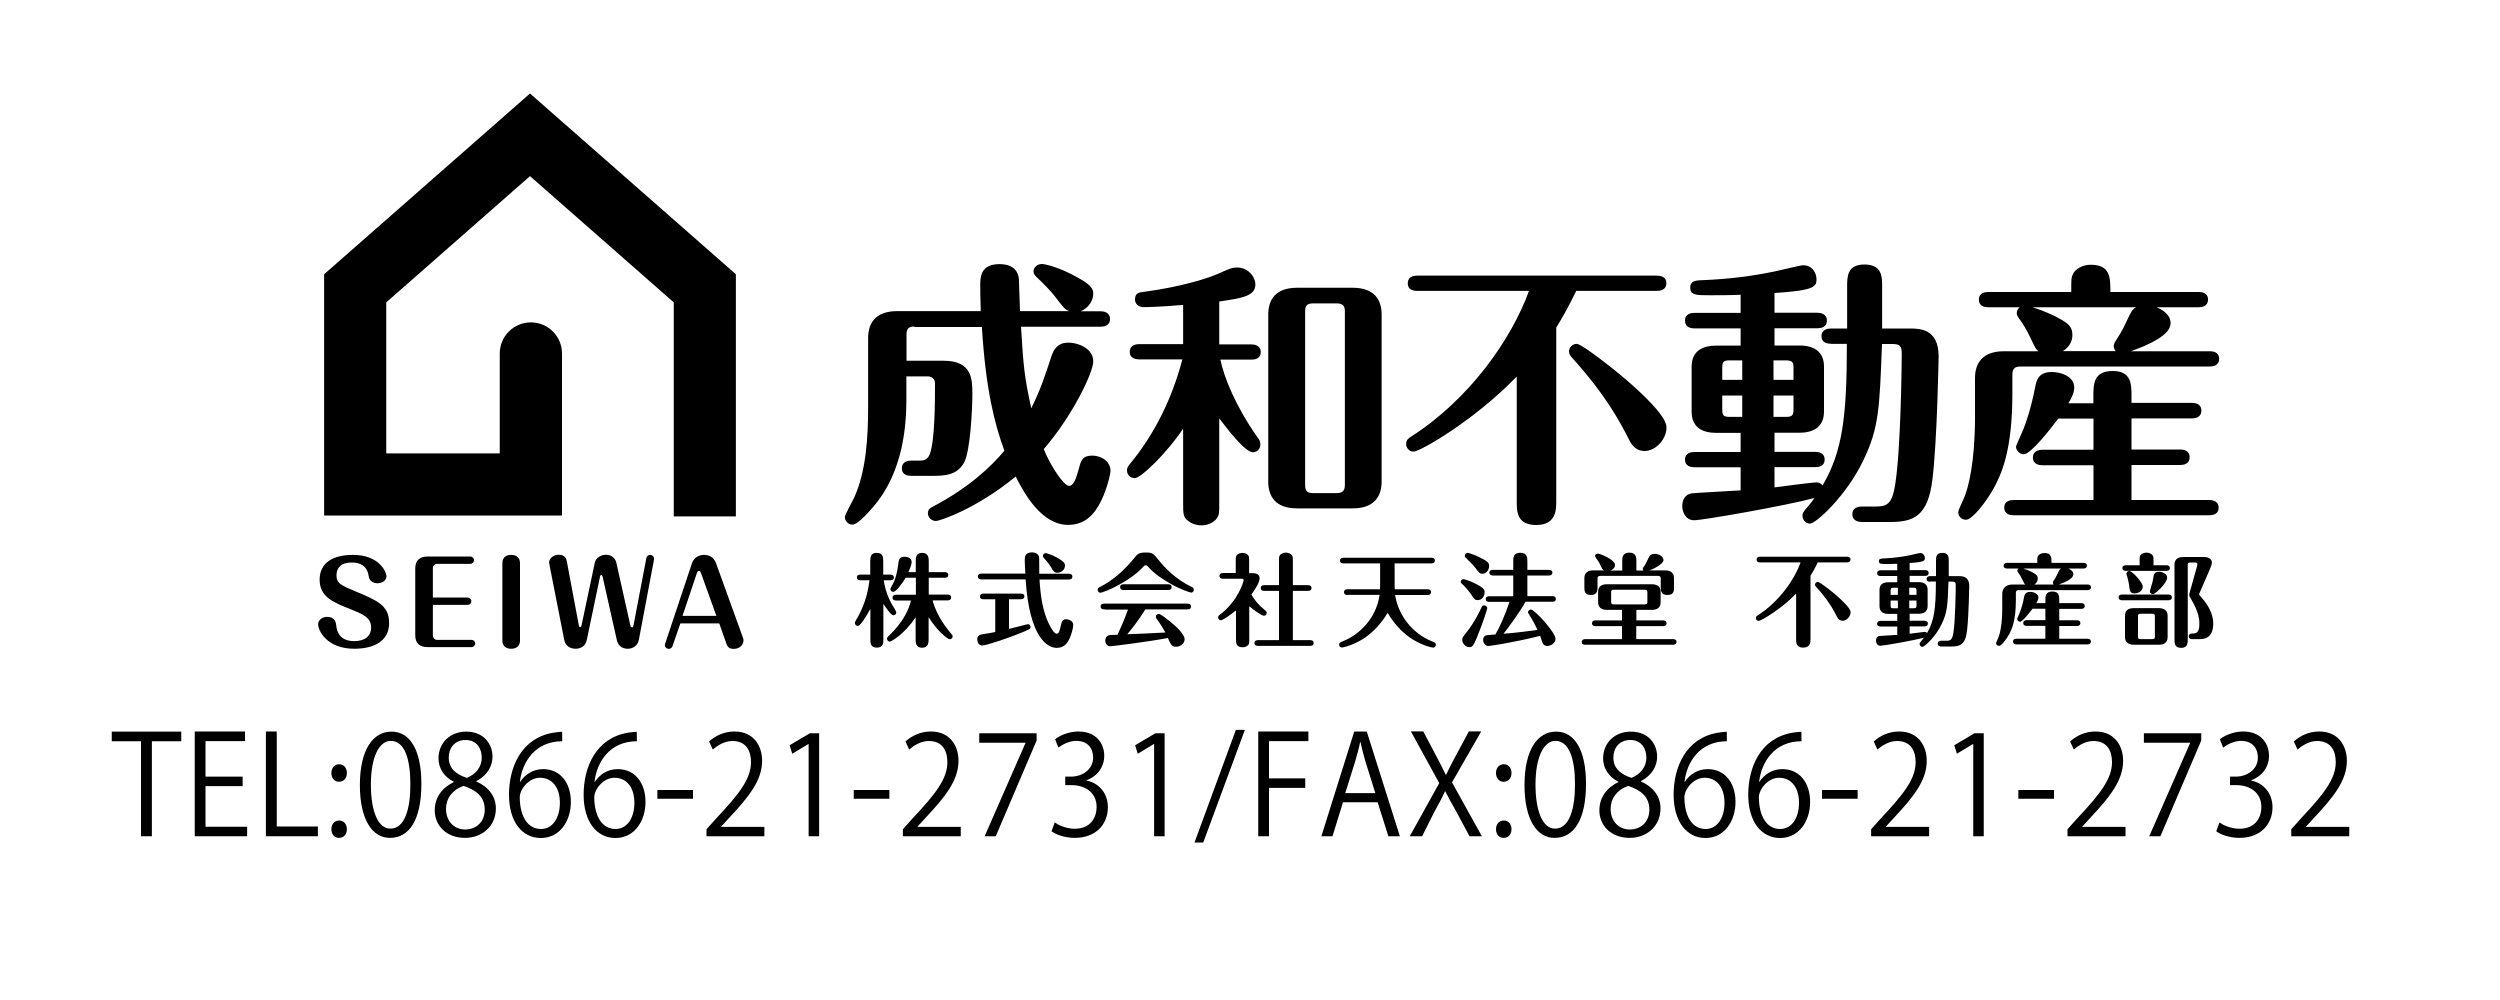 <?xml version="1.0" encoding="utf-8"?>
<!-- Generator: Adobe Illustrator 24.2.1, SVG Export Plug-In . SVG Version: 6.00 Build 0)  -->
<svg version="1.1" xmlns="http://www.w3.org/2000/svg" xmlns:xlink="http://www.w3.org/1999/xlink" x="0px" y="0px"
	 viewBox="0 0 200 80" style="enable-background:new 0 0 200 80;" xml:space="preserve">
<style type="text/css">
	.st0{fill:#00A0E9;}
</style>
<g id="レイヤー_2">
	<rect x="-347.08" y="-149.15" class="st0" width="6.82" height="0"/>
</g>
<g id="レイヤー_1">
	<g>
		<path d="M14.5,59.3h-2.35v7.6h-0.87v-7.6H8.94v-0.77h5.56V59.3z"/>
		<path d="M19.78,66.9h-4.2v-8.38h4.02v0.77h-3.16v2.84h2.97v0.76h-2.97v3.25h3.33V66.9z"/>
		<path d="M25.43,66.9h-4.16v-8.38h0.87v7.6h3.29V66.9z"/>
		<path d="M26.51,61.84c0-0.41,0.25-0.7,0.62-0.7c0.38,0,0.62,0.3,0.62,0.7c0,0.4-0.24,0.7-0.62,0.7
			C26.73,62.55,26.51,62.21,26.51,61.84z M26.51,66.34c0-0.41,0.25-0.7,0.62-0.7c0.38,0,0.62,0.3,0.62,0.7
			c0,0.39-0.24,0.69-0.62,0.69C26.73,67.04,26.51,66.71,26.51,66.34z"/>
		<path d="M28.79,62.81c0-2.88,1.07-4.28,2.53-4.28c1.48,0,2.39,1.47,2.39,4.17c0,2.86-0.95,4.33-2.51,4.33
			C29.78,67.04,28.79,65.56,28.79,62.81z M32.83,62.75c0-2.06-0.47-3.48-1.57-3.48c-0.93,0-1.59,1.31-1.59,3.48
			c0,2.17,0.58,3.54,1.56,3.54C32.39,66.29,32.83,64.7,32.83,62.75z"/>
		<path d="M36.3,62.54c-0.85-0.43-1.22-1.16-1.22-1.86c0-1.28,0.95-2.15,2.22-2.15c1.42,0,2.1,1.01,2.1,2c0,0.7-0.36,1.47-1.29,1.95
			v0.04c0.96,0.43,1.56,1.17,1.56,2.16c0,1.4-1.09,2.35-2.47,2.35c-1.5,0-2.42-1-2.42-2.19c0-1.07,0.61-1.84,1.52-2.27V62.54z
			 M38.78,64.78c0-1.03-0.66-1.56-1.69-1.91c-0.92,0.32-1.41,1.02-1.41,1.84c0,0.93,0.6,1.65,1.54,1.65
			C38.21,66.35,38.78,65.64,38.78,64.78z M35.9,60.59c-0.01,0.88,0.58,1.36,1.45,1.64c0.68-0.28,1.19-0.84,1.19-1.62
			c0-0.69-0.37-1.41-1.29-1.41C36.35,59.2,35.9,59.87,35.9,60.59z"/>
		<path d="M41.62,62.54c0.36-0.55,0.99-1.01,1.83-1.01c1.33,0,2.22,1.04,2.22,2.63c0,1.51-0.88,2.88-2.4,2.88
			c-1.53,0-2.55-1.33-2.55-3.46c0-2.21,0.98-4.52,3.52-4.96c0.29-0.04,0.55-0.08,0.73-0.08l0.01,0.76c-2.17,0-3.21,1.66-3.39,3.25
			H41.62z M44.79,64.22c0-1.26-0.65-2-1.59-2c-0.92,0-1.62,0.95-1.62,1.56c0.01,1.51,0.62,2.54,1.7,2.54
			C44.19,66.32,44.79,65.46,44.79,64.22z"/>
		<path d="M47.59,62.54c0.36-0.55,0.99-1.01,1.83-1.01c1.33,0,2.22,1.04,2.22,2.63c0,1.51-0.88,2.88-2.4,2.88
			c-1.53,0-2.55-1.33-2.55-3.46c0-2.21,0.98-4.52,3.52-4.96c0.29-0.04,0.55-0.08,0.73-0.08l0.01,0.76c-2.17,0-3.21,1.66-3.39,3.25
			H47.59z M50.75,64.22c0-1.26-0.65-2-1.59-2c-0.92,0-1.62,0.95-1.62,1.56c0.01,1.51,0.62,2.54,1.7,2.54
			C50.16,66.32,50.75,65.46,50.75,64.22z"/>
		<path d="M52.59,63.2h2.85v0.7h-2.85V63.2z"/>
		<path d="M61.15,66.9h-4.63v-0.56l0.76-0.85c1.86-1.98,2.8-3.18,2.8-4.52c0-0.88-0.37-1.69-1.49-1.69c-0.63,0-1.19,0.36-1.57,0.68
			l-0.29-0.64c0.48-0.45,1.19-0.8,2.03-0.8c1.58,0,2.21,1.21,2.21,2.34c0,1.55-1.04,2.87-2.66,4.59l-0.62,0.68v0.02h3.46V66.9z"/>
		<path d="M64.69,66.9v-7.38h-0.02l-1.29,0.78l-0.21-0.68l1.62-0.96h0.74v8.24H64.69z"/>
		<path d="M68.3,63.2h2.85v0.7H68.3V63.2z"/>
		<path d="M76.86,66.9h-4.63v-0.56l0.76-0.85c1.86-1.98,2.8-3.18,2.8-4.52c0-0.88-0.37-1.69-1.49-1.69c-0.63,0-1.19,0.36-1.57,0.68
			l-0.29-0.64c0.48-0.45,1.19-0.8,2.03-0.8c1.58,0,2.21,1.21,2.21,2.34c0,1.55-1.04,2.87-2.66,4.59l-0.62,0.68v0.02h3.46V66.9z"/>
		<path d="M78.34,58.66h4.59v0.58l-3.27,7.66h-0.89l3.27-7.46v-0.02h-3.7V58.66z"/>
		<path d="M86.93,62.45c0.92,0.17,1.7,0.95,1.7,2.13c0,1.31-0.9,2.45-2.66,2.45c-0.78,0-1.49-0.26-1.85-0.53l0.26-0.7
			c0.28,0.2,0.91,0.5,1.6,0.5c1.32,0,1.75-0.97,1.75-1.73c0-1.21-0.97-1.76-2-1.76h-0.51v-0.68h0.51c0.75,0,1.72-0.5,1.72-1.53
			c0-0.71-0.41-1.33-1.35-1.33c-0.57,0-1.12,0.3-1.43,0.54l-0.26-0.67c0.38-0.31,1.11-0.62,1.86-0.62c1.43,0,2.07,0.96,2.07,1.95
			c0,0.85-0.51,1.61-1.42,1.95V62.45z"/>
		<path d="M92.33,66.9v-7.38h-0.02l-1.29,0.78l-0.21-0.68l1.62-0.96h0.74v8.24H92.33z"/>
		<path d="M96.26,67.4h-0.7l3.31-9.01h0.72L96.26,67.4z"/>
		<path d="M100.66,66.9v-8.38h4.01v0.77h-3.15v2.98h2.9v0.76h-2.9v3.87H100.66z"/>
		<path d="M111.99,66.9h-0.92l-0.86-2.72h-2.77l-0.84,2.72h-0.89l2.63-8.38h1L111.99,66.9z M110.03,63.46l-0.78-2.49
			c-0.17-0.57-0.3-1.1-0.41-1.6h-0.03c-0.1,0.51-0.25,1.03-0.4,1.56l-0.79,2.52H110.03z"/>
		<path d="M118.55,66.9h-0.99l-1.04-1.94c-0.4-0.7-0.65-1.16-0.9-1.66h-0.02c-0.23,0.51-0.46,0.95-0.86,1.66l-0.97,1.94h-0.99
			l2.36-4.25l-2.27-4.14h0.99l1.08,2.05c0.28,0.53,0.5,0.95,0.72,1.42h0.03c0.23-0.51,0.44-0.89,0.72-1.42l1.1-2.05h0.99l-2.34,4.08
			L118.55,66.9z"/>
		<path d="M119.68,61.84c0-0.41,0.25-0.7,0.62-0.7c0.38,0,0.62,0.3,0.62,0.7c0,0.4-0.24,0.7-0.62,0.7
			C119.9,62.55,119.68,62.21,119.68,61.84z M119.68,66.34c0-0.41,0.25-0.7,0.62-0.7c0.38,0,0.62,0.3,0.62,0.7
			c0,0.39-0.24,0.69-0.62,0.69C119.9,67.04,119.68,66.71,119.68,66.34z"/>
		<path d="M121.96,62.81c0-2.88,1.07-4.28,2.53-4.28c1.48,0,2.39,1.47,2.39,4.17c0,2.86-0.95,4.33-2.51,4.33
			C122.95,67.04,121.96,65.56,121.96,62.81z M126,62.75c0-2.06-0.47-3.48-1.57-3.48c-0.93,0-1.59,1.31-1.59,3.48
			c0,2.17,0.58,3.54,1.56,3.54C125.56,66.29,126,64.7,126,62.75z"/>
		<path d="M129.47,62.54c-0.85-0.43-1.22-1.16-1.22-1.86c0-1.28,0.95-2.15,2.22-2.15c1.42,0,2.1,1.01,2.1,2
			c0,0.7-0.36,1.47-1.29,1.95v0.04c0.96,0.43,1.56,1.17,1.56,2.16c0,1.4-1.09,2.35-2.47,2.35c-1.5,0-2.42-1-2.42-2.19
			c0-1.07,0.61-1.84,1.52-2.27V62.54z M131.95,64.78c0-1.03-0.66-1.56-1.69-1.91c-0.92,0.32-1.41,1.02-1.41,1.84
			c0,0.93,0.6,1.65,1.54,1.65C131.38,66.35,131.95,65.64,131.95,64.78z M129.07,60.59c-0.01,0.88,0.59,1.36,1.45,1.64
			c0.68-0.28,1.19-0.84,1.19-1.62c0-0.69-0.37-1.41-1.29-1.41C129.52,59.2,129.07,59.87,129.07,60.59z"/>
		<path d="M134.79,62.54c0.35-0.55,0.99-1.01,1.83-1.01c1.33,0,2.22,1.04,2.22,2.63c0,1.51-0.88,2.88-2.4,2.88s-2.55-1.33-2.55-3.46
			c0-2.21,0.98-4.52,3.52-4.96c0.29-0.04,0.55-0.08,0.73-0.08l0.01,0.76c-2.17,0-3.21,1.66-3.39,3.25H134.79z M137.96,64.22
			c0-1.26-0.65-2-1.59-2c-0.92,0-1.62,0.95-1.62,1.56c0.01,1.51,0.62,2.54,1.7,2.54C137.36,66.32,137.96,65.46,137.96,64.22z"/>
		<path d="M140.76,62.54c0.35-0.55,0.99-1.01,1.83-1.01c1.33,0,2.22,1.04,2.22,2.63c0,1.51-0.88,2.88-2.4,2.88s-2.55-1.33-2.55-3.46
			c0-2.21,0.98-4.52,3.52-4.96c0.29-0.04,0.55-0.08,0.73-0.08l0.01,0.76c-2.17,0-3.21,1.66-3.39,3.25H140.76z M143.92,64.22
			c0-1.26-0.65-2-1.59-2c-0.92,0-1.62,0.95-1.62,1.56c0.01,1.51,0.62,2.54,1.7,2.54C143.33,66.32,143.92,65.46,143.92,64.22z"/>
		<path d="M145.76,63.2h2.85v0.7h-2.85V63.2z"/>
		<path d="M154.32,66.9h-4.63v-0.56l0.76-0.85c1.86-1.98,2.8-3.18,2.8-4.52c0-0.88-0.37-1.69-1.49-1.69c-0.63,0-1.19,0.36-1.57,0.68
			l-0.29-0.64c0.48-0.45,1.19-0.8,2.03-0.8c1.58,0,2.21,1.21,2.21,2.34c0,1.55-1.03,2.87-2.65,4.59l-0.62,0.68v0.02h3.46V66.9z"/>
		<path d="M157.86,66.9v-7.38h-0.02l-1.29,0.78l-0.21-0.68l1.62-0.96h0.74v8.24H157.86z"/>
		<path d="M161.47,63.2h2.85v0.7h-2.85V63.2z"/>
		<path d="M170.03,66.9h-4.63v-0.56l0.76-0.85c1.86-1.98,2.8-3.18,2.8-4.52c0-0.88-0.37-1.69-1.49-1.69c-0.63,0-1.19,0.36-1.57,0.68
			l-0.29-0.64c0.48-0.45,1.19-0.8,2.03-0.8c1.58,0,2.21,1.21,2.21,2.34c0,1.55-1.03,2.87-2.65,4.59l-0.62,0.68v0.02h3.46V66.9z"/>
		<path d="M171.51,58.66h4.59v0.58l-3.27,7.66h-0.89l3.27-7.46v-0.02h-3.7V58.66z"/>
		<path d="M180.1,62.45c0.92,0.17,1.7,0.95,1.7,2.13c0,1.31-0.9,2.45-2.65,2.45c-0.78,0-1.5-0.26-1.85-0.53l0.26-0.7
			c0.28,0.2,0.91,0.5,1.6,0.5c1.32,0,1.75-0.97,1.75-1.73c0-1.21-0.97-1.76-2-1.76h-0.51v-0.68h0.51c0.75,0,1.72-0.5,1.72-1.53
			c0-0.71-0.41-1.33-1.35-1.33c-0.58,0-1.12,0.3-1.43,0.54l-0.26-0.67c0.38-0.31,1.11-0.62,1.86-0.62c1.43,0,2.07,0.96,2.07,1.95
			c0,0.85-0.51,1.61-1.42,1.95V62.45z"/>
		<path d="M187.93,66.9h-4.63v-0.56l0.76-0.85c1.86-1.98,2.8-3.18,2.8-4.52c0-0.88-0.37-1.69-1.49-1.69c-0.63,0-1.19,0.36-1.57,0.68
			l-0.29-0.64c0.48-0.45,1.19-0.8,2.03-0.8c1.58,0,2.21,1.21,2.21,2.34c0,1.55-1.03,2.87-2.65,4.59l-0.62,0.68v0.02h3.46V66.9z"/>
	</g>
	<g>
		<path d="M42.4,7.48L25.93,21.94v19.3h19.03V28.28c0-1.37-1.11-2.49-2.49-2.49c-1.37,0-2.49,1.11-2.49,2.49v7.99H30.9V24.19
			l11.5-10.1l11.5,10.1v17.12h4.97V21.94L42.4,7.48z"/>
		<g>
			<g>
				<path d="M30.92,46.09c0,0.34-0.33,0.57-0.71,0.57c-0.07,0-0.63,0-0.71-0.55C29.37,45.22,28.78,45,28.13,45
					c-0.87,0-1.21,0.45-1.21,1.01c0,0.66,0.32,0.8,1.61,1.34c1.63,0.68,2.6,1.09,2.6,2.48c0,1.99-2.2,2.07-2.77,2.07
					c-2.25,0-2.91-1.48-2.91-1.96c0-0.35,0.35-0.59,0.72-0.59c0.66,0,0.71,0.51,0.73,0.69c0.1,0.99,0.77,1.25,1.43,1.25
					c0.85,0,1.36-0.39,1.36-1.1c0-0.8-0.72-1.08-1.64-1.45c-1.41-0.56-2.48-0.99-2.48-2.37c0-1.36,1.08-1.98,2.67-1.98
					C30.38,44.39,30.92,45.81,30.92,46.09z"/>
				<path d="M37.41,47.81c0.18,0,0.3,0.15,0.3,0.29c0,0.15-0.12,0.29-0.3,0.29h-2.78v2.47c0,0.17,0.15,0.33,0.32,0.33h2.77
					c0.18,0,0.3,0.14,0.3,0.29c0,0.15-0.13,0.29-0.3,0.29h-3.49c-0.69,0-1.01-0.33-1.01-0.95v-5.34c0-0.63,0.33-0.96,1.01-0.96h3.39
					c0.19,0,0.3,0.15,0.3,0.29c0,0.16-0.13,0.3-0.3,0.3h-2.67c-0.17,0-0.32,0.15-0.32,0.32v2.37H37.41z"/>
				<path d="M41.6,51.22c0,0.68-0.6,0.68-0.69,0.68c-0.13,0-0.72,0-0.72-0.68v-6.15c0-0.68,0.6-0.68,0.7-0.68
					c0.46,0,0.71,0.25,0.71,0.68V51.22z"/>
				<path d="M50.43,50.04c0.01,0.05,0.04,0.15,0.13,0.15c0.08,0,0.1-0.09,0.12-0.16l1.03-5.39c0.03-0.16,0.17-0.25,0.3-0.25
					c0.17,0,0.35,0.15,0.31,0.38l-1.21,6.41c-0.08,0.45-0.46,0.72-0.88,0.72c-0.27,0-0.75-0.08-0.89-0.72l-1.13-5.04
					c-0.02-0.07-0.05-0.14-0.11-0.14c-0.07,0-0.09,0.07-0.1,0.14l-1.06,5.07c-0.11,0.53-0.56,0.69-0.89,0.69
					c-0.54,0-0.84-0.33-0.91-0.7l-1.18-6c-0.03-0.15-0.03-0.17-0.03-0.2c0-0.36,0.38-0.62,0.76-0.62c0.55,0,0.62,0.34,0.66,0.55
					L46.3,50c0.02,0.08,0.04,0.17,0.11,0.17c0.08,0,0.1-0.09,0.12-0.17l1.05-4.97c0.1-0.46,0.56-0.65,0.89-0.65
					c0.12,0,0.69,0.02,0.84,0.65L50.43,50.04z"/>
				<path d="M53.8,51.69c-0.06,0.18-0.22,0.22-0.3,0.22c-0.15,0-0.31-0.12-0.31-0.31c0-0.04,0-0.06,0.02-0.1l2.15-6.45
					c0.15-0.45,0.57-0.66,0.96-0.66c0.31,0,0.76,0.11,0.96,0.66l2.15,5.95c0.04,0.11,0.05,0.15,0.05,0.22
					c0,0.35-0.28,0.69-0.79,0.69c-0.44,0-0.52-0.25-0.6-0.48l-0.55-1.56h-3.11L53.8,51.69z M54.6,49.27h2.71L56.1,45.9
					c-0.05-0.15-0.1-0.24-0.18-0.24c-0.11,0-0.15,0.12-0.19,0.25L54.6,49.27z"/>
			</g>
		</g>
		<g>
			<g>
				<path d="M73.16,26.12c-0.51,0-0.64,0.22-0.64,0.65v2.09h2.98c2.27,0,2.29,1.49,2.29,2.65c0,1.16-0.16,4.54-0.65,5.47
					c-0.56,1.02-1.45,1.09-2.65,1.09h-1.58c-0.22,0-0.76-0.04-0.76-0.6c0-0.58,0.53-0.62,0.76-0.62h0.6c0.29,0,0.67,0,0.87-0.51
					c0.42-1.09,0.42-4.36,0.42-5.65c0-0.42-0.29-0.58-0.58-0.58h-1.71v1.8c0,1.91-0.18,5.76-2.63,8.61
					c-0.36,0.42-1.25,1.45-1.69,1.45c-0.31,0-0.6-0.27-0.6-0.6c0-0.2,0.62-1.29,0.73-1.53c0.98-2.14,1.13-4.87,1.13-7.32v-5.49
					c0-1.16,0.58-2.14,2.31-2.14h6.7c-0.04-1.16-0.04-1.8-0.04-2.07c0-0.6,0-1.69,1.53-1.69c1.16,0,1.51,0.62,1.56,1.18
					c0.02,0.4,0.07,2.22,0.09,2.58h3.96c-0.36-0.11-0.49-0.29-1.13-1.13c-0.31-0.42-0.93-1.05-1.51-1.6
					c-0.18-0.18-0.24-0.29-0.24-0.44c0-0.36,0.33-0.6,0.67-0.6c0.22,0,1.13,0.2,2.29,0.78c1.69,0.85,1.82,1.18,1.82,1.62
					c0,0.4-0.27,1.09-1.02,1.38h1.6c0.24,0,0.76,0.07,0.76,0.62c0,0.56-0.53,0.62-0.76,0.62h-6.36c0.2,3.14,0.24,3.87,0.82,6.52
					c0.76-1.51,1.13-2.69,1.62-4.18c0.31-0.93,0.87-1.07,1.36-1.07c0.71,0,1.98,0.42,1.98,1.51c0,0.85-1.6,4.27-3.96,7.01
					c0.51,1.29,1.6,2.94,2.02,2.94c0.42,0,0.6-0.73,0.8-1.42c0.16-0.6,0.27-1,1.05-1c0.82,0,1.47,0.53,1.47,1.2
					c0,0.22-0.22,1.31-0.73,2.38c-0.58,1.2-1.36,1.96-2.67,1.96c-2.09,0-3.51-2.49-4.18-3.87c-3.23,2.65-6.14,3.56-6.38,3.56
					c-0.38,0-0.65-0.31-0.65-0.62c0-0.33,0.22-0.44,0.4-0.53c2.96-1.56,4.67-3.23,5.72-4.47c-0.78-2.14-1.49-4.87-1.8-9.9H73.16z"/>
				<path d="M97.54,40.18c0,0.89,0,1-0.2,1.29c-0.22,0.33-0.73,0.56-1.22,0.56c-0.36,0-0.76-0.11-1.07-0.36
					c-0.4-0.29-0.4-0.58-0.4-1.49v-5.89c-1.25,1.89-3.36,3.96-3.87,3.96c-0.31,0-0.62-0.22-0.62-0.62c0-0.24,0.09-0.33,0.27-0.56
					c1.98-2.4,3.36-5.27,4.16-8.32h-3.45c-0.27,0-0.76-0.07-0.76-0.6c0-0.56,0.51-0.62,0.76-0.62h3.51v-3.14
					c-1.69,0.16-2.96,0.18-3.16,0.18c-0.51,0-0.69-0.36-0.69-0.6c0-0.53,0.31-0.58,0.69-0.62c3.16-0.42,5.21-1.13,5.89-1.42
					c1.09-0.49,1.22-0.53,1.6-0.53c0.85,0,1.45,0.73,1.45,1.36c0,0.93-1.07,1.09-2.89,1.36v3.43h2.56c0.24,0,0.76,0.07,0.76,0.62
					c0,0.56-0.53,0.6-0.76,0.6h-2.47c0.29,1.4,1.2,3.71,2.98,6.23c0.16,0.2,0.22,0.33,0.22,0.56c0,0.36-0.27,0.62-0.6,0.62
					c-0.65,0-2.16-2.02-2.69-2.71V40.18z M110.53,38.53c0,1.18-0.6,2.14-2.31,2.14h-4.45c-1.71,0-2.31-0.93-2.31-2.14V25.16
					c0-1.18,0.58-2.14,2.31-2.14h4.45c1.69,0,2.31,0.93,2.31,2.14V38.53z M107.59,24.92c0-0.42-0.13-0.65-0.67-0.65h-1.87
					c-0.53,0-0.64,0.22-0.64,0.65v13.86c0,0.45,0.11,0.67,0.64,0.67h1.87c0.53,0,0.67-0.24,0.67-0.67V24.92z"/>
				<path d="M124.5,40.11c0,0.64,0,1.89-1.6,1.89c-1.56,0-1.56-1.09-1.56-1.89v-9.99c-3.36,3.49-7.74,6.01-8.25,6.01
					c-0.38,0-0.6-0.33-0.6-0.6c0-0.36,0.22-0.49,0.4-0.6c4.67-3,8.01-7.76,9.43-11.66h-8.94c-0.29,0-0.76-0.07-0.76-0.6
					c0-0.56,0.49-0.62,0.76-0.62h19.17c0.27,0,0.76,0.07,0.76,0.6c0,0.56-0.51,0.62-0.76,0.62h-6.45c-0.67,1.4-1.25,2.36-1.6,2.94
					V40.11z M131.57,36.08c-0.56,0-0.93-0.31-1.18-0.78c-0.76-1.49-1.87-3.63-4.58-6.63c-0.18-0.2-0.29-0.33-0.29-0.56
					c0-0.31,0.27-0.6,0.62-0.6c0.42,0,3.16,2.18,3.87,2.8c1.27,1.09,3.31,2.96,3.31,3.87C133.33,35.13,132.46,36.08,131.57,36.08z"
					/>
				<path d="M146.48,27.5c-0.27,0-0.76-0.07-0.76-0.6c0-0.56,0.51-0.62,0.76-0.62h1.29v-3.36c0-0.76,0-1.76,1.38-1.76
					c1.42,0,1.42,0.98,1.42,1.76v3.36h2.18c0.8,0,2.34,0,2.34,2.22c0,0.04-0.11,6.61-0.49,9.81c-0.36,3.05-1.56,3.45-3.43,3.45
					h-2.22c-0.24,0-0.76-0.07-0.76-0.62c0-0.56,0.53-0.62,0.76-0.62h1.13c0.85,0,1.29-0.18,1.53-1.73
					c0.45-2.74,0.53-9.63,0.53-10.45c0-0.65-0.13-0.82-0.76-0.82h-0.82c-0.2,5.18-0.24,6.7-1.49,9.3c-1.36,2.85-3.8,5.07-4.27,5.07
					c-0.31,0-0.6-0.27-0.6-0.62c0-0.22,0.04-0.29,0.44-0.76c0.2-0.24,0.36-0.42,0.51-0.67c-2.29,0.62-8.94,1.78-9.61,1.78
					c-0.76,0-0.96-0.76-0.96-1.13c0-0.49,0.22-0.93,0.73-1.02c0.27-0.04,3.03-0.18,3.94-0.24v-1.85h-3.69
					c-0.27,0-0.76-0.07-0.76-0.6c0-0.56,0.51-0.62,0.76-0.62h3.69v-1.53h-1.96c-1.13,0-1.96-0.47-1.96-1.69v-3.6
					c0-1.33,0.96-1.69,1.96-1.69h1.96v-1.38h-3.69c-0.27,0-0.76-0.07-0.76-0.62c0-0.56,0.51-0.62,0.76-0.62h3.69v-1.45
					c-0.76,0.04-1.96,0.04-2.47,0.04c-1.09,0-1.56,0-1.56-0.62c0-0.38,0.2-0.56,0.82-0.58c0.91-0.04,3.23-0.13,5.96-0.71
					c0.36-0.07,2.02-0.49,2.25-0.49c0.82,0,1.07,0.73,1.07,1.11c0,0.58-0.11,0.91-3.36,1.11v1.58h3.43c0.22,0,0.76,0.07,0.76,0.62
					c0,0.58-0.53,0.62-0.76,0.62h-3.43v1.38h2c1.13,0,1.96,0.47,1.96,1.69v3.6c0,1.31-0.98,1.69-1.96,1.69h-2v1.53h3.25
					c0.24,0,0.76,0.04,0.76,0.62c0,0.56-0.53,0.6-0.76,0.6h-3.25v1.62c0.53-0.07,3.07-0.4,3.34-0.4c0.31,0,0.44,0.18,0.51,0.24
					c1.58-2.71,1.94-5.43,1.94-11.32H146.48z M139.38,28.83h-1.02c-0.49,0-0.58,0.13-0.58,0.58v0.98h1.6V28.83z M139.38,31.64h-1.6
					v1.13c0,0.45,0.09,0.58,0.58,0.58h1.02V31.64z M141.88,30.39h1.6v-0.98c0-0.44-0.11-0.58-0.6-0.58h-1V30.39z M141.88,33.35h1
					c0.49,0,0.6-0.13,0.6-0.58v-1.13h-1.6V33.35z"/>
				<path d="M159.07,24.58c-0.27,0-0.76-0.07-0.76-0.6c0-0.58,0.51-0.62,0.76-0.62h6.63c0-1.05,0-1.16,0.13-1.42
					c0.18-0.42,0.78-0.76,1.42-0.76c1.58,0,1.58,1.02,1.58,2.18h7.05c0.24,0,0.76,0.04,0.76,0.6c0,0.58-0.53,0.62-0.76,0.62h-3.36
					c0.69,0.27,1.13,0.73,1.13,1.27c0,0.96-1.74,1.73-3.18,2.25h6.3c0.24,0,0.76,0.04,0.76,0.6c0,0.58-0.53,0.62-0.76,0.62h-15.13
					c-0.51,0-0.65,0.22-0.65,0.67v1.51c0,4.54-0.87,6.43-1.51,7.59c-0.56,1.02-1.69,2.49-2.2,2.49c-0.4,0-0.62-0.31-0.62-0.6
					c0-0.2,0.42-1.02,0.49-1.2c0.31-0.78,0.85-2.74,0.85-6.43v-3.11c0-1.18,0.6-2.14,2.31-2.14h2.76c-0.2-0.18-0.24-0.24-0.58-0.96
					c-0.36-0.78-0.69-1.29-0.91-1.58c-0.16-0.22-0.24-0.36-0.24-0.49c0-0.29,0.16-0.42,0.24-0.49H159.07z M167.48,40.02v-2.8h-4.09
					c-0.24,0-0.76-0.07-0.76-0.62c0-0.53,0.49-0.62,0.76-0.62h4.09v-2.49h-2.82c-0.69,0.91-2.2,2.85-2.76,2.85
					c-0.33,0-0.62-0.31-0.62-0.6c0-0.09,0.29-0.71,0.33-0.8c0.29-0.62,0.8-1.87,1.22-4.05c0.09-0.42,0.22-1.13,1.31-1.13
					c0.76,0,1.8,0.36,1.8,1.25c0,0.38-0.2,0.82-0.47,1.25h2V31.7c0-0.96,0-2.02,1.56-2.02c1.49,0,1.49,1.09,1.49,2.02v0.53h4.83
					c0.22,0,0.76,0.04,0.76,0.62c0,0.56-0.51,0.62-0.76,0.62h-4.83v2.49h3.89c0.22,0,0.76,0.04,0.76,0.62
					c0,0.56-0.51,0.62-0.76,0.62h-3.89v2.8h6.21c0.22,0,0.76,0.04,0.76,0.62c0,0.56-0.53,0.6-0.76,0.6H161.1
					c-0.24,0-0.76-0.04-0.76-0.62c0-0.53,0.49-0.6,0.76-0.6H167.48z M162.59,24.58c1.07,0.33,1.8,0.71,2,0.82
					c0.96,0.49,1.2,0.8,1.2,1.4c0,0.36-0.13,0.89-0.76,1.29h4.23c-0.09-0.11-0.16-0.22-0.16-0.42c0-0.16,0.09-0.31,0.16-0.4
					c0.33-0.53,0.51-0.8,0.82-1.47c0.44-0.93,0.49-1.05,0.82-1.22H162.59z"/>
			</g>
		</g>
		<g>
			<g>
				<path d="M70.7,46.42c0.05,0.32,0.15,0.98,0.61,1.85c0.06,0.11,0.39,0.62,0.39,0.72c0,0.14-0.11,0.23-0.22,0.23
					c-0.2,0-0.53-0.49-0.81-0.91v2.84c0,0.27,0,0.66-0.53,0.66c-0.51,0-0.51-0.39-0.51-0.66v-2.44c-0.05,0.09-0.43,0.81-0.79,1.22
					c-0.06,0.07-0.11,0.14-0.22,0.14c-0.13,0-0.23-0.11-0.23-0.23c0-0.06,0.02-0.1,0.06-0.17c0.62-1.03,0.96-2.05,1.11-3.25h-0.73
					c-0.09,0-0.28-0.02-0.28-0.23c0-0.19,0.18-0.22,0.28-0.22h0.79v-1.08c0-0.5,0.16-0.66,0.52-0.66c0.46,0,0.52,0.3,0.52,0.66v1.08
					h0.57c0.08,0,0.28,0.02,0.28,0.23c0,0.2-0.19,0.22-0.28,0.22H70.7z M73.27,47.57v-1.35h-0.82c-0.28,0.49-0.78,1.13-0.99,1.13
					c-0.14,0-0.23-0.11-0.23-0.22c0-0.06,0.02-0.07,0.07-0.17c0.39-0.65,0.5-1.36,0.55-1.76c0.06-0.45,0.08-0.66,0.51-0.66
					c0.08,0,0.57,0.01,0.57,0.42c0,0.15-0.06,0.36-0.26,0.81h0.59v-0.84c0-0.3,0-0.7,0.51-0.7c0.53,0,0.53,0.46,0.53,0.7v0.84h1.29
					c0.08,0,0.27,0.02,0.27,0.23c0,0.19-0.18,0.22-0.27,0.22h-1.29v1.35h1.52c0.08,0,0.27,0.02,0.27,0.23
					c0,0.19-0.18,0.23-0.27,0.23h-1.21c0.33,1.31,1.25,2.39,1.48,2.66c0.11,0.13,0.12,0.15,0.12,0.22c0,0.13-0.1,0.23-0.23,0.23
					c-0.16,0-1.01-0.65-1.69-1.77v1.75c0,0.25,0,0.7-0.53,0.7c-0.51,0-0.51-0.44-0.51-0.7v-1.74c-0.91,1.38-1.97,1.95-2.06,1.95
					c-0.12,0-0.23-0.11-0.23-0.23c0-0.1,0.06-0.15,0.1-0.19c1.25-1.17,1.68-2.25,1.82-2.87h-1.2c-0.08,0-0.28-0.02-0.28-0.23
					c0-0.2,0.19-0.23,0.28-0.23H73.27z"/>
				<path d="M80.73,50.31c0.14-0.03,1.48-0.38,1.5-0.38c0.1,0,0.21,0.09,0.21,0.23c0,0.15-0.06,0.17-0.57,0.39
					c-1.29,0.54-3,1.09-3.29,1.09c-0.28,0-0.4-0.28-0.4-0.49c0-0.28,0.19-0.37,0.36-0.4c0.49-0.07,0.95-0.16,1.08-0.19v-2.62h-0.94
					c-0.1,0-0.28-0.02-0.28-0.22c0-0.21,0.19-0.23,0.28-0.23h2.99c0.1,0,0.28,0.02,0.28,0.22c0,0.2-0.19,0.23-0.28,0.23h-0.95V50.31
					z M85.51,45.9c0.1,0,0.28,0.03,0.28,0.23c0,0.2-0.19,0.23-0.28,0.23h-2.35c0.09,1.47,0.29,2.61,0.75,3.54
					c0.17,0.34,0.42,0.8,0.63,0.8c0.17,0,0.23-0.23,0.31-0.59c0.09-0.38,0.13-0.57,0.44-0.57c0.15,0,0.57,0.09,0.57,0.46
					c0,0.25-0.16,0.77-0.26,1c-0.19,0.45-0.47,0.83-1.07,0.83c-0.7,0-2.18-0.77-2.48-5.48h-3.55c-0.1,0-0.27-0.03-0.27-0.23
					c0-0.2,0.19-0.23,0.27-0.23h3.53c-0.02-0.27-0.05-0.76-0.05-1.09c0-0.2,0-0.61,0.57-0.61c0.15,0,0.43,0.03,0.55,0.29
					c0.04,0.09,0.04,0.16,0.04,0.87v0.55H85.51z M84.59,45.82c-0.25,0-0.31-0.11-0.55-0.51c-0.14-0.23-0.37-0.49-0.53-0.67
					c-0.04-0.05-0.08-0.1-0.08-0.17c0-0.11,0.1-0.22,0.22-0.22c0.19,0,1.55,0.54,1.55,0.96C85.21,45.65,84.82,45.82,84.59,45.82z"/>
				<path d="M95.3,47.41c-0.08,0-0.87-0.26-1.62-0.69c-1.16-0.66-1.56-1.08-1.9-1.45c-0.02-0.02-0.06-0.05-0.12-0.05
					c-0.07,0-0.1,0.03-0.14,0.06c-1.13,1.27-3.24,2.14-3.5,2.14c-0.11,0-0.21-0.11-0.21-0.23c0-0.13,0.08-0.18,0.2-0.24
					c1.08-0.55,1.98-1.38,2.74-2.32c0.23-0.29,0.34-0.43,0.9-0.43c0.56,0,0.61,0.07,1.07,0.64c0.4,0.51,1.33,1.51,2.61,2.11
					c0.06,0.03,0.17,0.08,0.17,0.23C95.51,47.34,95.38,47.41,95.3,47.41z M88.39,48.75c-0.13,0-0.34,0-0.34-0.23
					c0-0.23,0.2-0.23,0.34-0.23h6.56c0.13,0,0.33,0,0.33,0.23c0,0.23-0.2,0.23-0.33,0.23h-3.32c-0.53,0.85-1.09,1.57-1.45,1.99
					c0.99-0.04,2.05-0.08,3.05-0.14c-0.05-0.08-0.3-0.57-0.67-1.05c-0.04-0.05-0.09-0.12-0.09-0.21c0-0.12,0.1-0.23,0.23-0.23
					c0.14,0,0.71,0.45,0.91,0.61c0.5,0.4,1.16,1.04,1.16,1.42c0,0.36-0.37,0.6-0.68,0.6c-0.35,0-0.41-0.15-0.66-0.7
					c-1.7,0.32-4.47,0.66-4.62,0.66c-0.23,0-0.39-0.21-0.39-0.45c0-0.19,0.11-0.44,0.41-0.45c0.09-0.01,0.49-0.02,0.57-0.02
					c0.15-0.31,0.51-1.1,0.84-2.01H88.39z M93.39,46.74c0.13,0,0.34,0,0.34,0.23c0,0.23-0.21,0.23-0.34,0.23h-3.45
					c-0.12,0-0.33,0-0.33-0.23c0-0.23,0.2-0.23,0.33-0.23H93.39z"/>
				<path d="M100.28,45.86c0.26,0,0.49,0.12,0.49,0.4c0,0.39-0.49,1.07-0.66,1.3c0.24,0.43,0.56,0.83,1.08,1.25
					c0.08,0.06,0.15,0.13,0.15,0.23c0,0.15-0.12,0.22-0.23,0.22c-0.15,0-0.75-0.4-1.17-0.76v2.62c0,0.32,0,0.44-0.15,0.54
					c-0.11,0.09-0.26,0.12-0.38,0.12c-0.53,0-0.53-0.36-0.53-0.66v-2.29c-0.57,0.46-1.08,0.79-1.21,0.79c-0.12,0-0.22-0.1-0.22-0.23
					c0-0.11,0.08-0.18,0.16-0.23c1.42-1.08,1.88-2.61,1.88-2.75c0-0.09-0.06-0.11-0.18-0.11h-1.41c-0.13,0-0.34,0-0.34-0.23
					c0-0.23,0.21-0.23,0.34-0.23h0.96V44.9c0-0.32,0-0.44,0.15-0.55c0.12-0.09,0.27-0.12,0.4-0.12c0.18,0,0.36,0.08,0.45,0.2
					c0.07,0.11,0.07,0.15,0.07,0.47v0.95H100.28z M102.32,51.21v-3.94h-1.13c-0.13,0-0.33,0-0.33-0.23c0-0.22,0.2-0.23,0.33-0.23
					h1.13v-1.89c0-0.31-0.01-0.47,0.15-0.58c0.12-0.1,0.31-0.13,0.41-0.13c0.19,0,0.39,0.08,0.48,0.22
					c0.07,0.11,0.07,0.15,0.07,0.49v1.89h1.15c0.11,0,0.34,0.01,0.34,0.23c0,0.23-0.22,0.23-0.34,0.23h-1.15v3.94h1.33
					c0.13,0,0.33,0,0.33,0.23s-0.21,0.23-0.33,0.23h-4.06c-0.14,0-0.34,0-0.34-0.23s0.21-0.23,0.34-0.23H102.32z"/>
				<path d="M107.8,47.6c-0.1,0-0.28-0.03-0.28-0.23c0-0.2,0.19-0.23,0.28-0.23h2.6c0.01-0.16,0.01-0.21,0.01-0.27v-1.8h-2.93
					c-0.1,0-0.28-0.02-0.28-0.22c0-0.2,0.19-0.23,0.28-0.23h7.03c0.1,0,0.28,0.02,0.28,0.22c0,0.2-0.19,0.23-0.28,0.23h-2.94v1.8
					c0,0.16,0,0.19,0.01,0.27h2.62c0.1,0,0.28,0.03,0.28,0.23c0,0.2-0.19,0.23-0.28,0.23h-2.59c0.23,1.54,1.32,3.07,2.98,3.72
					c0.17,0.06,0.28,0.1,0.28,0.26c0,0.13-0.11,0.23-0.21,0.23c-0.11,0-0.81-0.14-1.68-0.68c-0.57-0.36-1.32-1-1.97-2.1
					c-0.98,1.62-2.08,2.17-2.47,2.36c-0.68,0.34-1.14,0.41-1.2,0.41c-0.11,0-0.21-0.1-0.21-0.23c0-0.15,0.1-0.19,0.27-0.26
					c1.26-0.49,2.68-1.75,2.97-3.72H107.8z"/>
				<path d="M118.22,48.01c-0.22,0-0.28-0.09-0.49-0.4c-0.32-0.48-0.63-0.77-0.79-0.92c-0.04-0.03-0.08-0.07-0.08-0.15
					c0-0.12,0.11-0.21,0.21-0.21c0.08,0,0.49,0.12,0.96,0.36c0.69,0.35,0.74,0.5,0.74,0.67C118.77,47.84,118.43,48.01,118.22,48.01z
					 M118.98,48.66c0,0.06-0.33,1.13-0.82,2.32c-0.28,0.68-0.37,0.79-0.61,0.79c-0.28,0-0.57-0.28-0.57-0.57
					c0-0.18,0.02-0.21,0.3-0.56c0.73-0.91,1.12-1.8,1.25-2.07c0.02-0.06,0.06-0.14,0.2-0.14C118.81,48.43,118.98,48.5,118.98,48.66z
					 M118.59,45.9c-0.21,0-0.24-0.05-0.57-0.48c-0.19-0.25-0.35-0.4-0.78-0.82c-0.02-0.02-0.06-0.06-0.06-0.14
					c0-0.11,0.11-0.23,0.23-0.23c0.07,0,0.52,0.13,0.97,0.36c0.66,0.32,0.75,0.47,0.75,0.67C119.13,45.71,118.81,45.9,118.59,45.9z
					 M121.06,47.69v-1.65h-1.63c-0.08,0-0.28-0.02-0.28-0.23c0-0.19,0.19-0.22,0.28-0.22h1.63v-0.66c0-0.32,0-0.71,0.56-0.71
					c0.57,0,0.57,0.42,0.57,0.71v0.66h1.73c0.08,0,0.27,0.02,0.27,0.22c0,0.21-0.19,0.23-0.27,0.23h-1.73v1.65h2.01
					c0.08,0,0.27,0.02,0.27,0.23c0,0.2-0.19,0.22-0.27,0.22h-2.16c-0.44,0.81-1.37,2.07-1.76,2.56c1.24-0.1,2.01-0.21,2.72-0.31
					c-0.11-0.25-0.32-0.66-0.66-1.21c-0.08-0.13-0.1-0.14-0.1-0.19c0-0.11,0.1-0.23,0.23-0.23c0.29,0,1.97,1.82,1.97,2.35
					c0,0.35-0.4,0.57-0.65,0.57c-0.06,0-0.28-0.02-0.38-0.23c-0.03-0.08-0.17-0.49-0.2-0.58c-2.35,0.58-4.04,0.81-4.14,0.81
					c-0.25,0-0.42-0.26-0.42-0.49c0-0.1,0.03-0.24,0.15-0.32c0.09-0.06,0.16-0.06,0.83-0.11c0.31-0.53,0.74-1.44,1.13-2.61h-1.63
					c-0.09,0-0.27-0.02-0.27-0.23c0-0.19,0.18-0.22,0.27-0.22H121.06z"/>
				<path d="M130.9,49.63h2.14c0.1,0,0.28,0.03,0.28,0.23c0,0.2-0.19,0.23-0.28,0.23h-2.14v1.04h2.94c0.1,0,0.28,0.02,0.28,0.22
					c0,0.2-0.19,0.23-0.28,0.23h-7.02c-0.1,0-0.28-0.02-0.28-0.22c0-0.2,0.19-0.23,0.28-0.23h2.94v-1.04h-2.13
					c-0.1,0-0.27-0.03-0.27-0.23c0-0.2,0.19-0.23,0.27-0.23h2.13v-0.84h-1.2c-0.41,0-0.71-0.17-0.71-0.61v-0.83
					c0-0.49,0.35-0.61,0.71-0.61h3.58c0.41,0,0.71,0.17,0.71,0.61v0.83c0,0.48-0.35,0.61-0.71,0.61h-1.23V49.63z M129.78,45.64
					v-0.77c0-0.23,0-0.66,0.57-0.66c0.56,0,0.56,0.43,0.56,0.66v0.77h0.57c-0.02-0.02-0.06-0.06-0.06-0.13
					c0-0.06,0.02-0.08,0.07-0.15c0.14-0.19,0.28-0.48,0.36-0.66c0.11-0.23,0.18-0.39,0.53-0.39c0.37,0,0.7,0.24,0.7,0.49
					c0,0.28-0.66,0.67-1.13,0.83h1.26c0.36,0,0.71,0.14,0.71,0.61v0.75c0,0.26,0,0.61-0.53,0.61c-0.53,0-0.53-0.4-0.53-0.61v-0.69
					c0-0.15-0.05-0.23-0.23-0.23h-4.6c-0.19,0-0.23,0.09-0.23,0.23v0.69c0,0.21,0,0.61-0.53,0.61c-0.52,0-0.52-0.36-0.52-0.61v-0.75
					c0-0.44,0.3-0.61,0.71-0.61h0.87c-0.1-0.05-0.15-0.11-0.19-0.2c-0.15-0.33-0.24-0.49-0.35-0.63c-0.06-0.09-0.19-0.27-0.19-0.32
					c0-0.1,0.1-0.19,0.24-0.19c0.15,0,1.36,0.47,1.36,0.91c0,0.2-0.15,0.36-0.36,0.44H129.78z M131.79,47.39
					c0-0.16-0.04-0.21-0.21-0.21h-2.48c-0.18,0-0.21,0.06-0.21,0.21v0.74c0,0.16,0.03,0.22,0.21,0.22h2.48
					c0.18,0,0.21-0.06,0.21-0.22V47.39z"/>
				<path d="M144.84,51.12c0,0.23,0,0.69-0.58,0.69c-0.57,0-0.57-0.4-0.57-0.69v-3.63c-1.22,1.27-2.82,2.18-3,2.18
					c-0.14,0-0.22-0.12-0.22-0.22c0-0.13,0.08-0.18,0.15-0.22c1.7-1.09,2.91-2.82,3.43-4.24h-3.25c-0.1,0-0.27-0.02-0.27-0.22
					c0-0.2,0.18-0.23,0.27-0.23h6.97c0.1,0,0.27,0.02,0.27,0.22c0,0.2-0.19,0.23-0.27,0.23h-2.35c-0.24,0.51-0.45,0.86-0.58,1.07
					V51.12z M147.41,49.66c-0.2,0-0.34-0.11-0.43-0.28c-0.28-0.54-0.68-1.32-1.67-2.41c-0.06-0.07-0.11-0.12-0.11-0.2
					c0-0.11,0.1-0.22,0.23-0.22c0.15,0,1.15,0.79,1.41,1.02c0.46,0.4,1.21,1.08,1.21,1.41C148.05,49.31,147.74,49.66,147.41,49.66z"
					/>
				<path d="M154.41,46.54c-0.1,0-0.28-0.02-0.28-0.22c0-0.2,0.19-0.23,0.28-0.23h0.47v-1.22c0-0.28,0-0.64,0.5-0.64
					c0.52,0,0.52,0.36,0.52,0.64v1.22h0.79c0.29,0,0.85,0,0.85,0.81c0,0.02-0.04,2.4-0.18,3.57c-0.13,1.11-0.57,1.25-1.25,1.25
					h-0.81c-0.09,0-0.28-0.02-0.28-0.23c0-0.2,0.19-0.23,0.28-0.23h0.41c0.31,0,0.47-0.06,0.56-0.63c0.16-1,0.19-3.5,0.19-3.8
					c0-0.23-0.05-0.3-0.28-0.3h-0.3c-0.07,1.89-0.09,2.44-0.54,3.38c-0.49,1.04-1.38,1.84-1.55,1.84c-0.11,0-0.22-0.1-0.22-0.23
					c0-0.08,0.02-0.1,0.16-0.27c0.07-0.09,0.13-0.15,0.19-0.24c-0.83,0.23-3.25,0.65-3.49,0.65c-0.28,0-0.35-0.27-0.35-0.41
					c0-0.18,0.08-0.34,0.27-0.37c0.1-0.02,1.1-0.06,1.43-0.09v-0.67h-1.34c-0.1,0-0.27-0.02-0.27-0.22c0-0.2,0.19-0.23,0.27-0.23
					h1.34v-0.56h-0.71c-0.41,0-0.71-0.17-0.71-0.61v-1.31c0-0.49,0.35-0.61,0.71-0.61h0.71v-0.5h-1.34c-0.1,0-0.27-0.02-0.27-0.23
					c0-0.2,0.19-0.23,0.27-0.23h1.34V45.1c-0.27,0.02-0.71,0.02-0.9,0.02c-0.4,0-0.57,0-0.57-0.23c0-0.14,0.07-0.2,0.3-0.21
					c0.33-0.02,1.17-0.05,2.17-0.26c0.13-0.02,0.74-0.18,0.82-0.18c0.3,0,0.39,0.27,0.39,0.4c0,0.21-0.04,0.33-1.22,0.4v0.57h1.25
					c0.08,0,0.27,0.02,0.27,0.23c0,0.21-0.19,0.23-0.27,0.23h-1.25v0.5h0.73c0.41,0,0.71,0.17,0.71,0.61v1.31
					c0,0.48-0.36,0.61-0.71,0.61h-0.73v0.56h1.18c0.09,0,0.28,0.02,0.28,0.23c0,0.2-0.19,0.22-0.28,0.22h-1.18v0.59
					c0.19-0.02,1.12-0.15,1.21-0.15c0.11,0,0.16,0.06,0.19,0.09c0.57-0.99,0.7-1.97,0.7-4.12H154.41z M151.83,47.02h-0.37
					c-0.18,0-0.21,0.05-0.21,0.21v0.36h0.58V47.02z M151.83,48.04h-0.58v0.41c0,0.16,0.03,0.21,0.21,0.21h0.37V48.04z M152.74,47.59
					h0.58v-0.36c0-0.16-0.04-0.21-0.22-0.21h-0.36V47.59z M152.74,48.66h0.36c0.18,0,0.22-0.05,0.22-0.21v-0.41h-0.58V48.66z"/>
				<path d="M160.57,45.48c-0.1,0-0.28-0.02-0.28-0.22c0-0.21,0.19-0.23,0.28-0.23h2.41c0-0.38,0-0.42,0.05-0.52
					c0.06-0.15,0.28-0.27,0.52-0.27c0.57,0,0.57,0.37,0.57,0.79h2.56c0.09,0,0.27,0.02,0.27,0.22c0,0.21-0.19,0.23-0.27,0.23h-1.22
					c0.25,0.1,0.41,0.27,0.41,0.46c0,0.35-0.63,0.63-1.16,0.82h2.29c0.09,0,0.28,0.02,0.28,0.22c0,0.21-0.19,0.23-0.28,0.23h-5.5
					c-0.19,0-0.23,0.08-0.23,0.24v0.55c0,1.65-0.32,2.34-0.55,2.76c-0.2,0.37-0.61,0.91-0.8,0.91c-0.15,0-0.23-0.11-0.23-0.22
					c0-0.07,0.15-0.37,0.18-0.44c0.11-0.28,0.31-1,0.31-2.34v-1.13c0-0.43,0.22-0.78,0.84-0.78h1c-0.07-0.06-0.09-0.09-0.21-0.35
					c-0.13-0.28-0.25-0.47-0.33-0.57c-0.06-0.08-0.09-0.13-0.09-0.18c0-0.11,0.06-0.15,0.09-0.18H160.57z M163.63,51.09v-1.02h-1.49
					c-0.09,0-0.28-0.02-0.28-0.23c0-0.19,0.18-0.23,0.28-0.23h1.49v-0.91h-1.03c-0.25,0.33-0.8,1.04-1,1.04
					c-0.12,0-0.23-0.11-0.23-0.22c0-0.03,0.1-0.26,0.12-0.29c0.1-0.23,0.29-0.68,0.44-1.47c0.03-0.15,0.08-0.41,0.48-0.41
					c0.27,0,0.66,0.13,0.66,0.45c0,0.14-0.07,0.3-0.17,0.45h0.73v-0.19c0-0.35,0-0.74,0.57-0.74c0.54,0,0.54,0.4,0.54,0.74v0.19
					h1.76c0.08,0,0.28,0.02,0.28,0.23c0,0.2-0.19,0.23-0.28,0.23h-1.76v0.91h1.42c0.08,0,0.27,0.02,0.27,0.23
					c0,0.2-0.19,0.23-0.27,0.23h-1.42v1.02h2.26c0.08,0,0.27,0.02,0.27,0.23c0,0.2-0.19,0.22-0.27,0.22h-5.69
					c-0.09,0-0.27-0.02-0.27-0.23c0-0.19,0.18-0.22,0.27-0.22H163.63z M161.85,45.48c0.39,0.12,0.66,0.26,0.73,0.3
					c0.35,0.18,0.44,0.29,0.44,0.51c0,0.13-0.05,0.32-0.27,0.47h1.54c-0.03-0.04-0.06-0.08-0.06-0.15c0-0.06,0.03-0.11,0.06-0.15
					c0.12-0.19,0.19-0.29,0.3-0.53c0.16-0.34,0.18-0.38,0.3-0.45H161.85z"/>
				<path d="M173.47,47.56c0.1,0,0.28,0.03,0.28,0.23c0,0.2-0.19,0.23-0.28,0.23h-3.71c-0.1,0-0.27-0.03-0.27-0.23
					c0-0.2,0.19-0.23,0.27-0.23H173.47z M171.17,45.21v-0.44c0-0.19,0-0.3,0.11-0.4c0.12-0.11,0.3-0.16,0.45-0.16
					c0.22,0,0.43,0.11,0.51,0.26c0.04,0.08,0.04,0.17,0.04,0.31v0.44h1.04c0.09,0,0.27,0.02,0.27,0.23c0,0.19-0.18,0.22-0.27,0.22
					h-3.25c-0.09,0-0.28-0.02-0.28-0.23c0-0.19,0.18-0.22,0.28-0.22H171.17z M173.41,50.97c0,0.48-0.35,0.61-0.71,0.61h-1.99
					c-0.41,0-0.71-0.18-0.71-0.61v-1.71c0-0.48,0.33-0.61,0.71-0.61h1.99c0.41,0,0.71,0.18,0.71,0.61V50.97z M170.78,47.47
					c-0.38,0-0.4-0.15-0.47-0.76c-0.01-0.08-0.07-0.35-0.13-0.57c-0.02-0.08-0.07-0.19-0.07-0.24c0-0.11,0.11-0.22,0.23-0.22
					c0.26,0,1.08,0.94,1.08,1.23C171.42,47.26,171.1,47.47,170.78,47.47z M172.39,49.31c0-0.16-0.04-0.21-0.21-0.21h-0.93
					c-0.18,0-0.21,0.05-0.21,0.21v1.61c0,0.16,0.03,0.21,0.21,0.21h0.93c0.18,0,0.21-0.05,0.21-0.21V49.31z M173.37,46.2
					c0,0.48-0.97,1.33-1.12,1.33c-0.15,0-0.26-0.1-0.26-0.22c0-0.06,0.14-0.49,0.23-0.83c0.02-0.07,0.06-0.4,0.08-0.46
					c0.07-0.23,0.22-0.28,0.46-0.28C172.9,45.74,173.37,45.86,173.37,46.2z M175.02,51.15c0,0.27,0,0.68-0.53,0.68
					c-0.53,0-0.53-0.38-0.53-0.68v-5.98c0-0.48,0.35-0.61,0.71-0.61h1.63c0.36,0,0.65,0.14,0.65,0.45c0,0.09-0.02,0.2-0.16,0.53
					l-0.81,1.86c-0.02,0.06-0.06,0.13-0.06,0.15c0,0.02,0.1,0.12,0.11,0.15c0.91,0.96,1.03,1.79,1.03,2.18
					c0,1.25-0.81,1.25-1.13,1.25h-0.55c-0.1,0-0.28-0.02-0.28-0.23c0-0.22,0.21-0.22,0.32-0.22c0.33,0,0.53-0.13,0.53-0.78
					c0-0.24,0-0.86-0.66-1.97c-0.13-0.21-0.15-0.25-0.15-0.35c0-0.06,0.01-0.09,0.09-0.38l0.53-1.89c0.03-0.12,0.03-0.14,0.03-0.16
					c0-0.15-0.13-0.15-0.19-0.15h-0.37c-0.18,0-0.21,0.05-0.21,0.22V51.15z"/>
			</g>
		</g>
	</g>
</g>
</svg>
